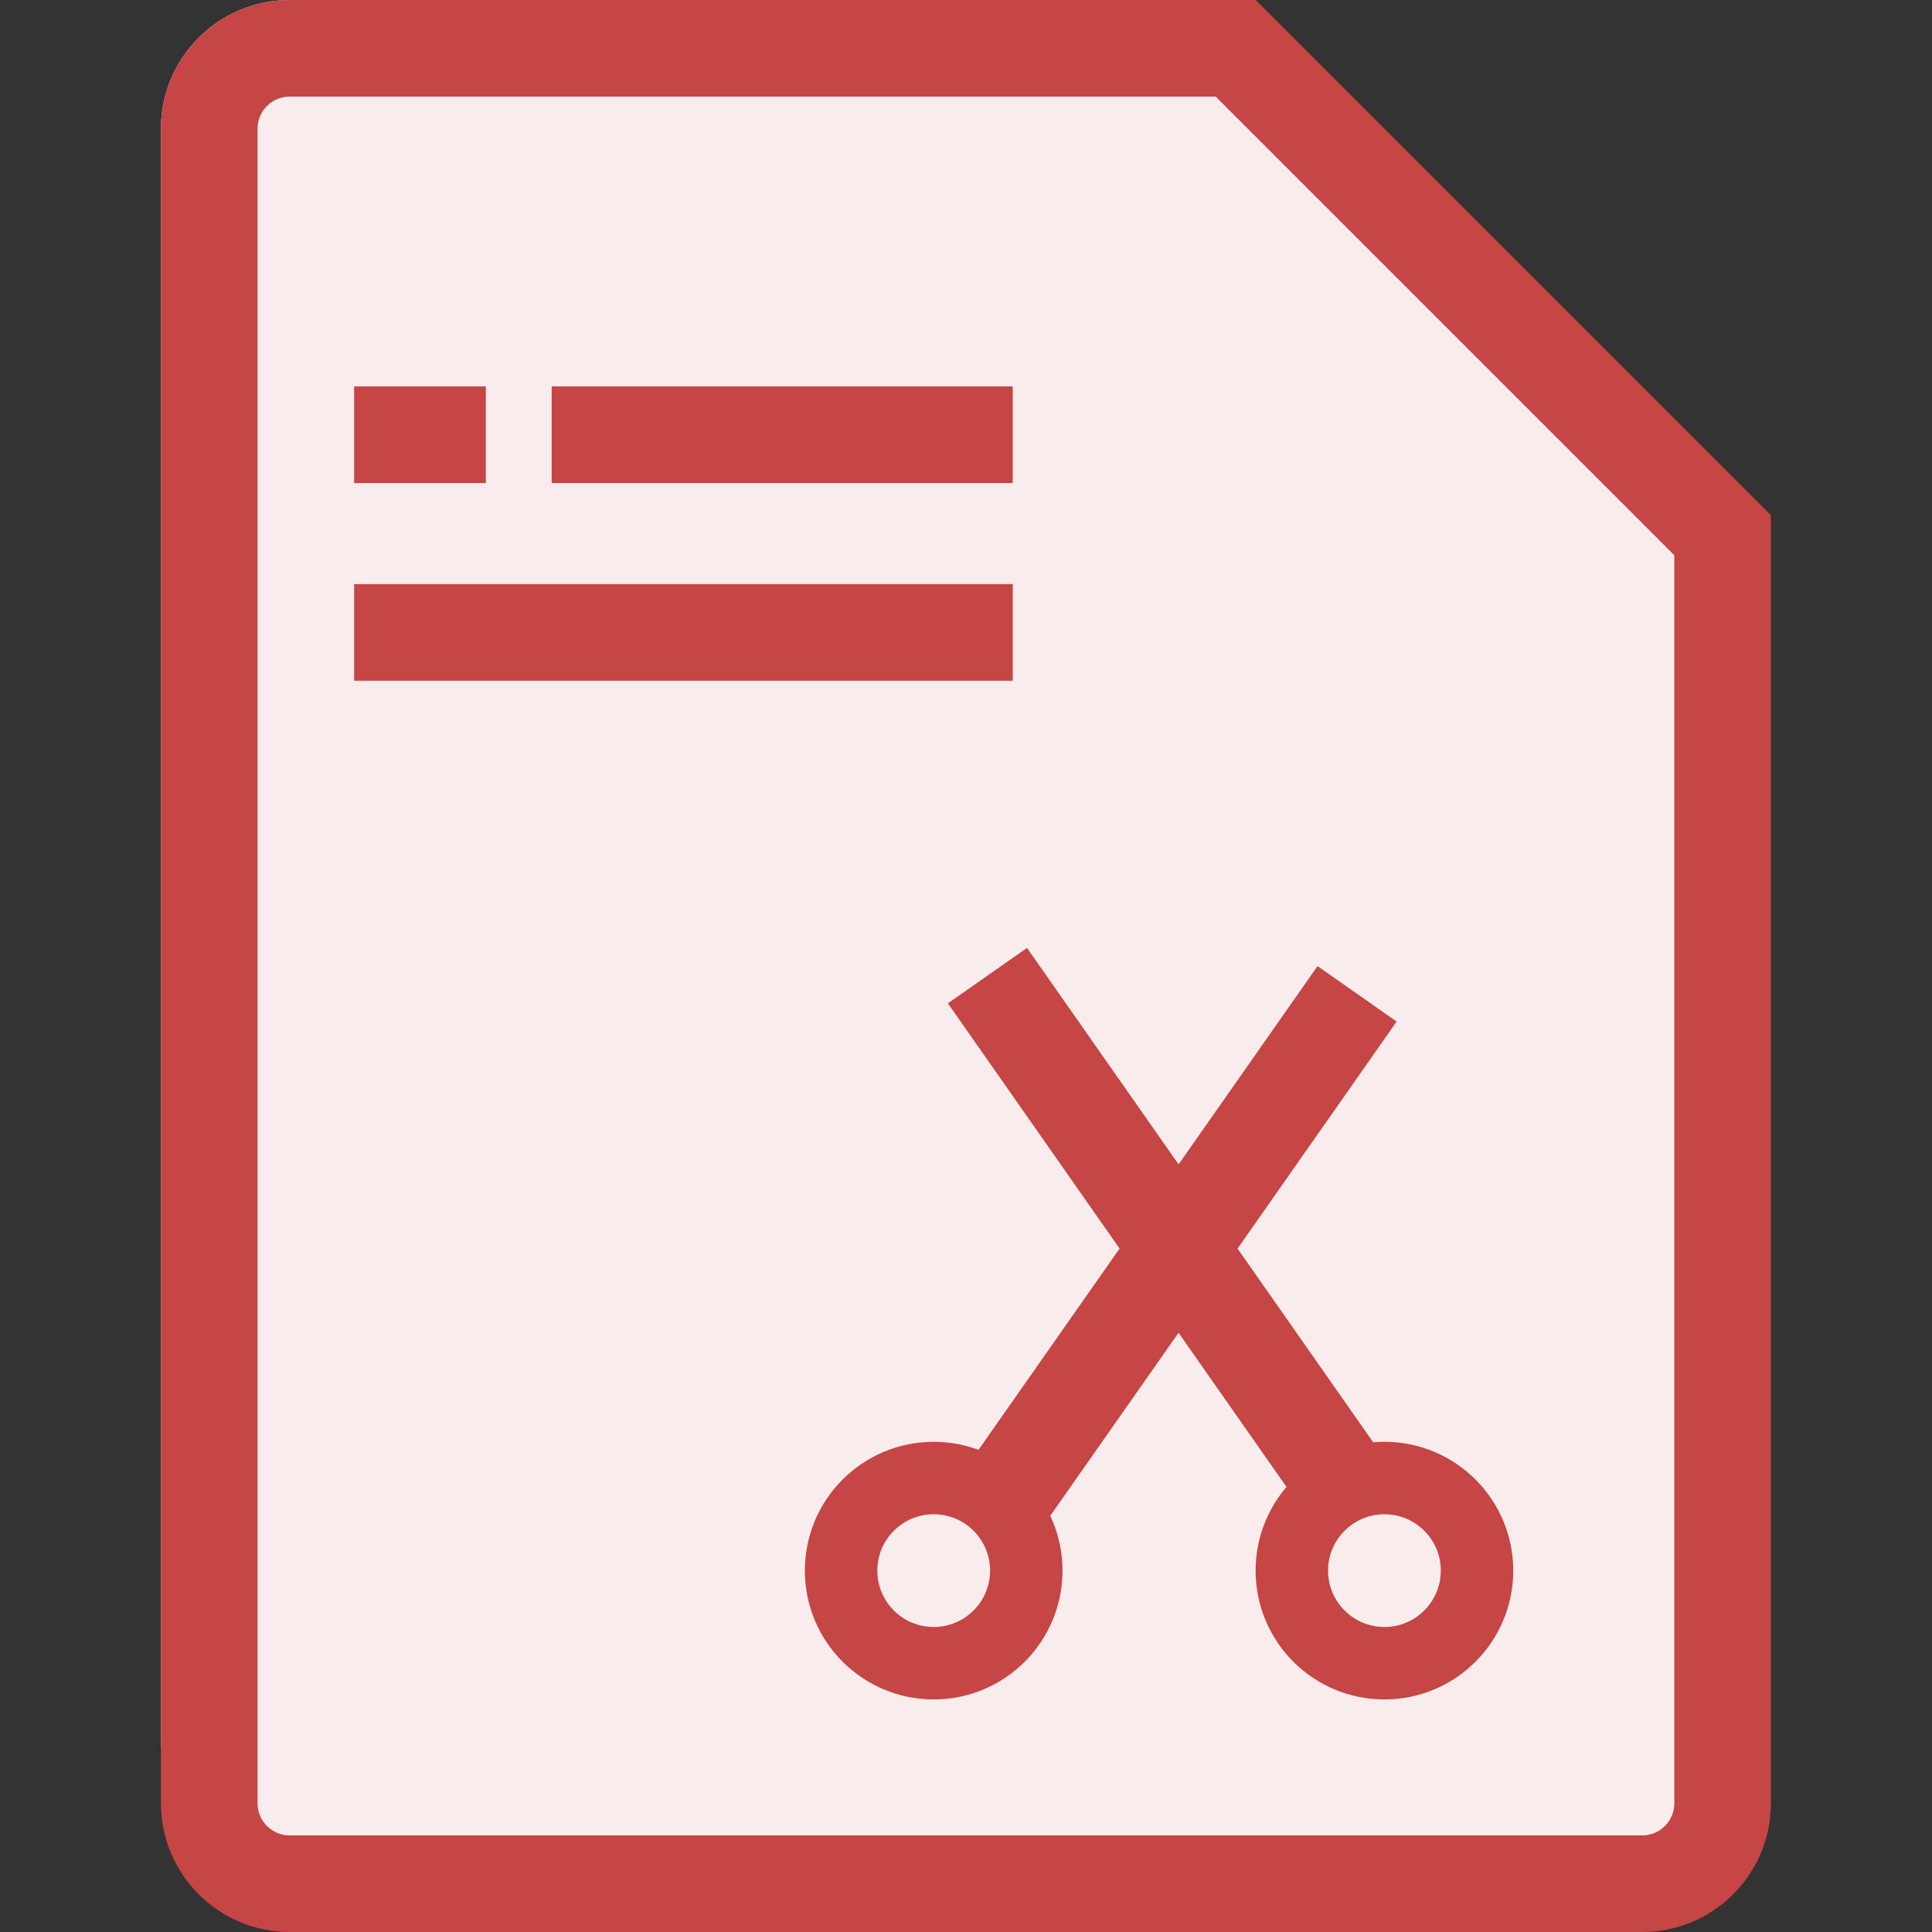 <svg width="40" height="40" viewBox="0 0 40 40" fill="none" xmlns="http://www.w3.org/2000/svg">
<rect x="0" y="0" width="40" height="40" fill="#333333" stroke="none"/>
<path d="M33.999 38.667H5.999C4.526 38.667 3.332 37.473 3.332 36V2.667C3.332 1.194 4.526 0 5.999 0H25.758L35.332 10.097V37.333C35.332 38.07 34.735 38.667 33.999 38.667Z" fill="#F9ECEC"/>
<path d="M33.999 39H5.999C5.078 39 4.332 38.254 4.332 37.333V2.667C4.332 1.746 5.078 1 5.999 1H25.584L35.665 11.081V37.333C35.665 38.254 34.919 39 33.999 39Z" stroke="#C64545" stroke-width="2"/>
<path fill-rule="evenodd" clip-rule="evenodd" d="M20.967 10L11.422 10L11.422 8L20.967 8L20.967 10Z" fill="#C64545"/>
<path fill-rule="evenodd" clip-rule="evenodd" d="M10.059 10L7.332 10L7.332 8L10.059 8L10.059 10Z" fill="#C64545"/>
<path fill-rule="evenodd" clip-rule="evenodd" d="M20.968 14.094H7.332V12.094H20.968V14.094Z" fill="#C64545"/>
<rect x="19.625" y="20.773" width="2" height="13.333" transform="rotate(-35 19.625 20.773)" fill="#C64545"/>
<rect width="2" height="13.333" transform="matrix(0.819 0.574 0.574 -0.819 19.625 30.922)" fill="#C64545"/>
<circle cx="19.331" cy="32.518" r="1.917" stroke="#C64545" stroke-width="1.5"/>
<circle cx="28.663" cy="32.518" r="1.917" stroke="#C64545" stroke-width="1.5"/>
</svg>
